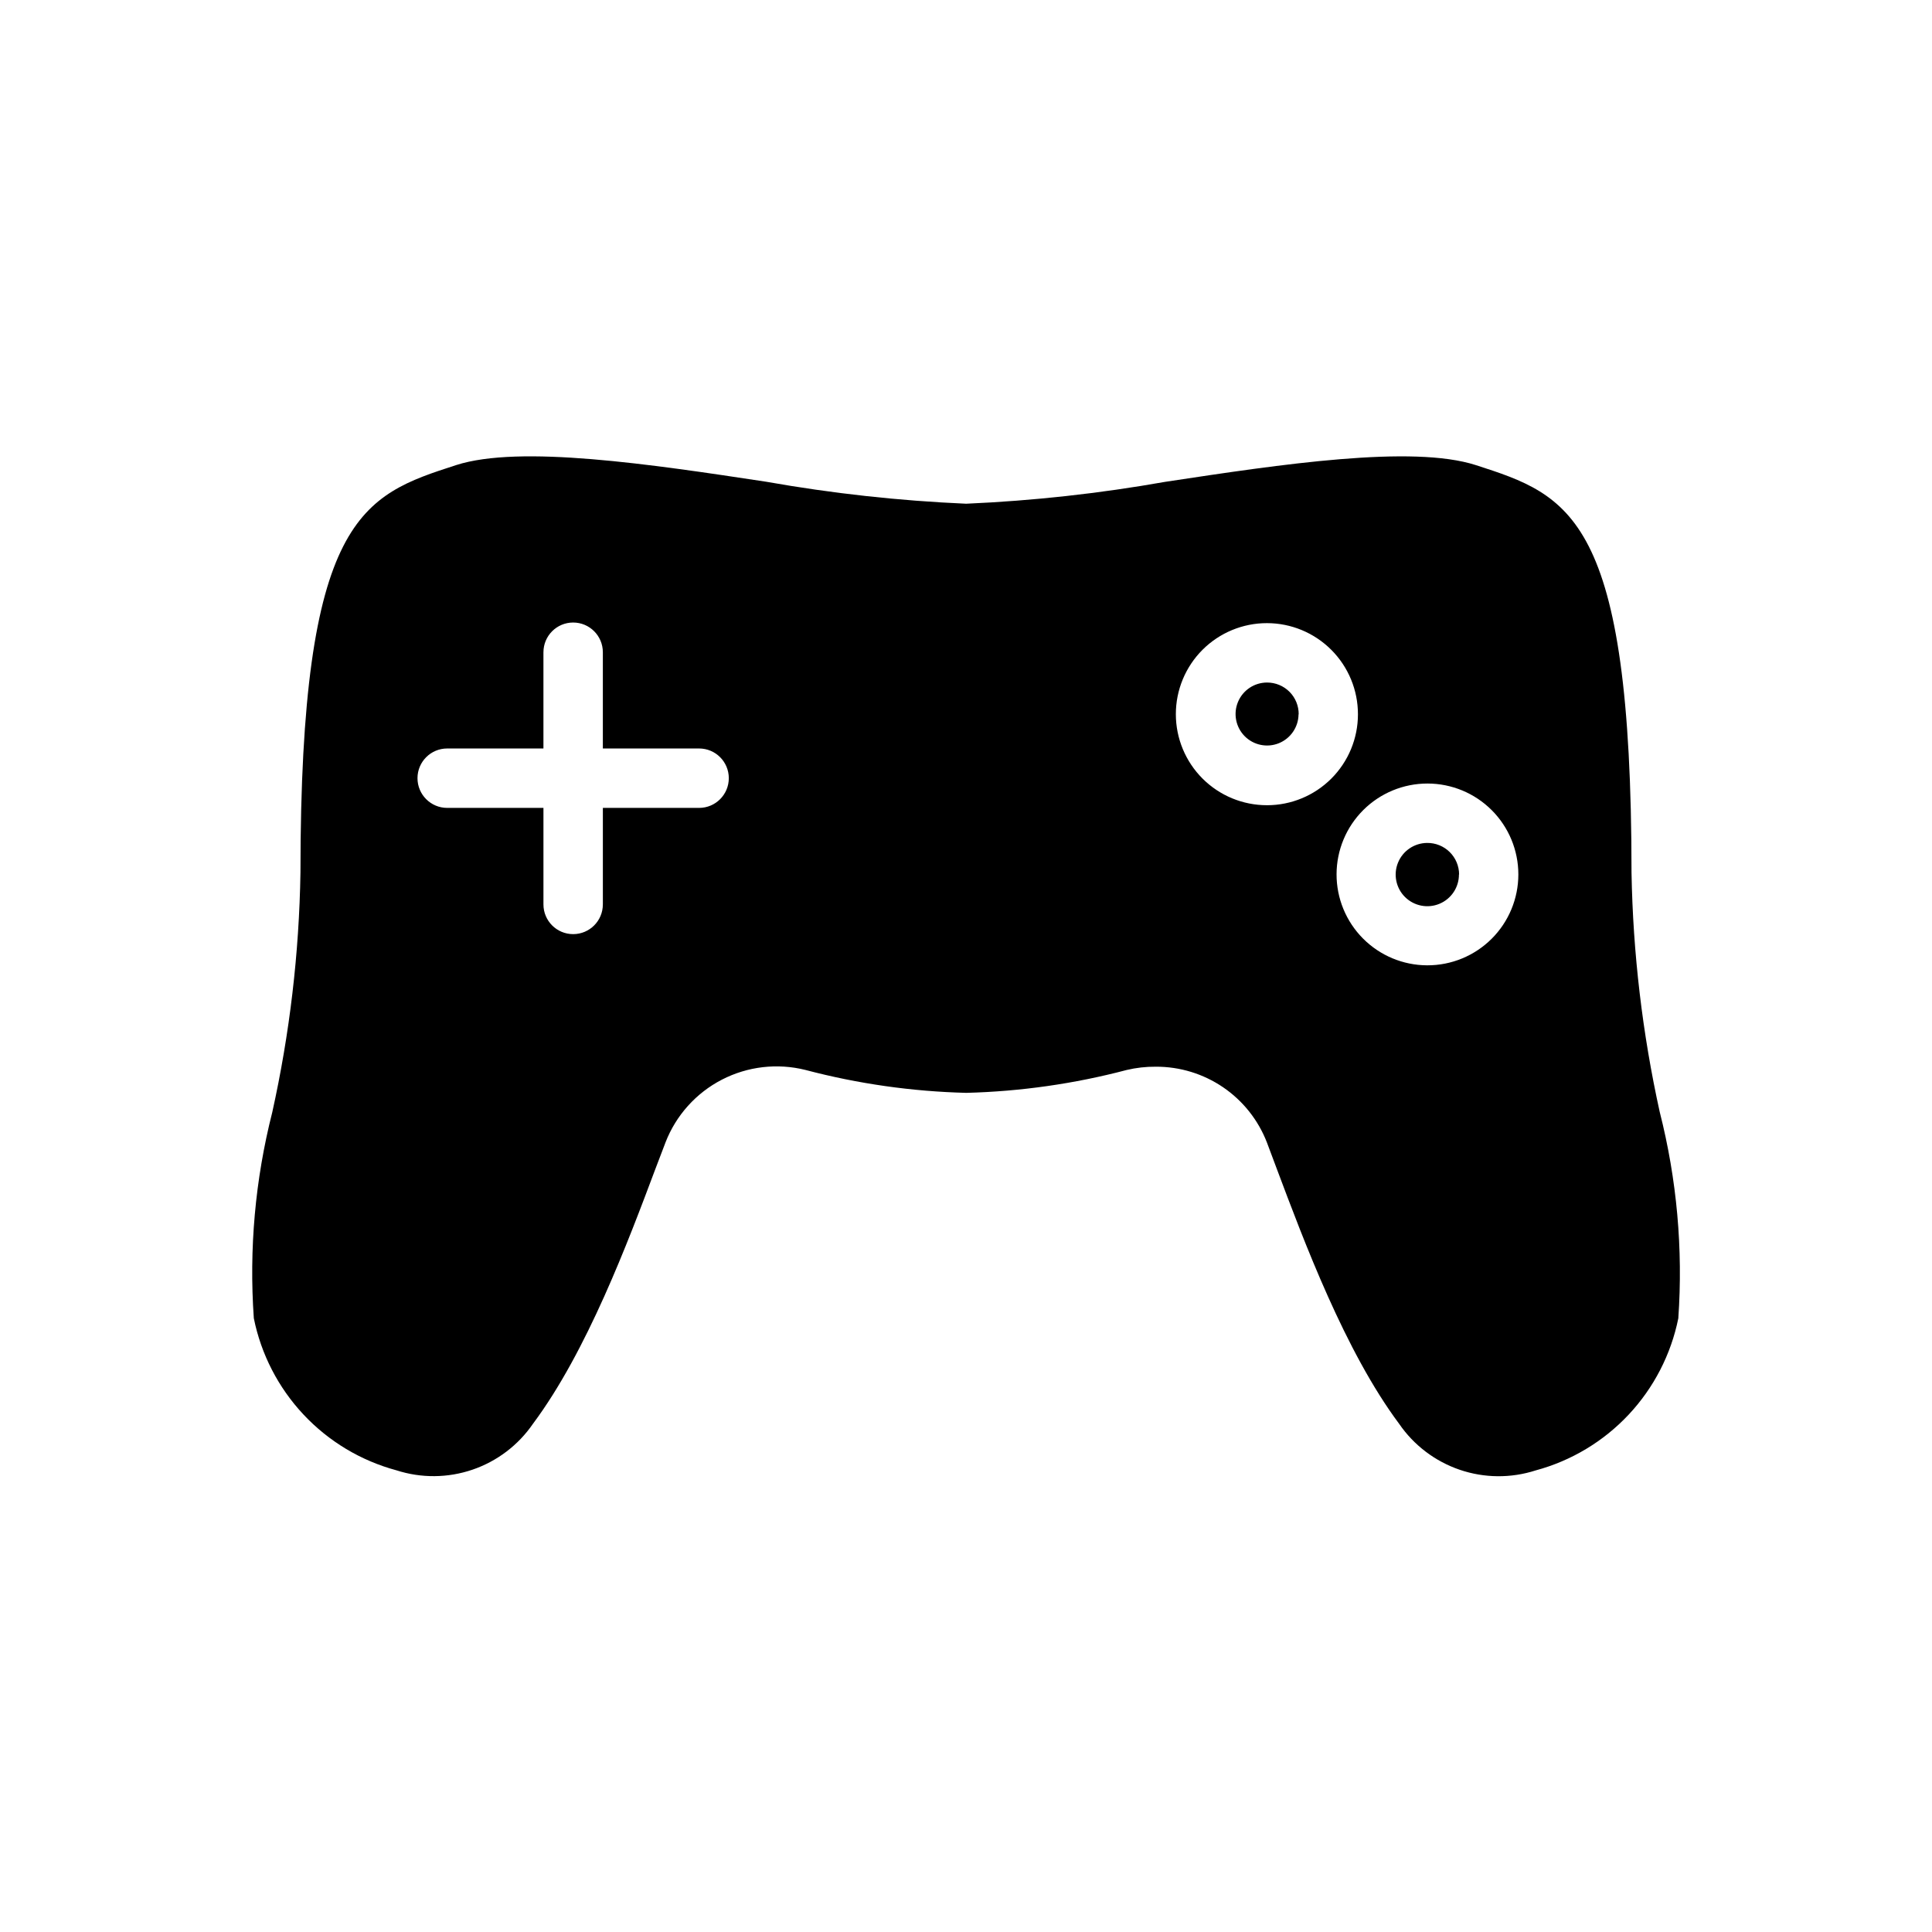 <?xml version="1.0" encoding="UTF-8"?>
<!-- Uploaded to: SVG Repo, www.svgrepo.com, Generator: SVG Repo Mixer Tools -->
<svg fill="#000000" width="800px" height="800px" version="1.1" viewBox="144 144 512 512" xmlns="http://www.w3.org/2000/svg">
 <path d="m583.85 438.71c-4.598-20.852-7.102-42.105-7.481-63.449 0-94.621-16.453-99.977-41.25-108-16.848-5.434-51.562-0.234-82.184 4.41v-0.004c-17.484 3.102-35.156 5.047-52.898 5.824-17.77-0.777-35.469-2.723-52.98-5.824-30.621-4.644-65.336-9.84-82.184-4.41-24.797 8.031-41.25 13.383-41.25 108v0.004c-0.344 21.371-2.848 42.656-7.477 63.527-4.523 17.809-6.172 36.223-4.883 54.551 1.93 9.566 6.488 18.406 13.164 25.527 6.672 7.121 15.199 12.238 24.621 14.777 6.562 2.121 13.633 2.066 20.16-0.164 6.527-2.227 12.156-6.504 16.055-12.195 14.328-19.207 25.191-48.254 32.434-67.535l2.676-7.016-0.004 0.004c2.785-7.172 8.098-13.082 14.93-16.613 6.836-3.531 14.727-4.445 22.188-2.57 13.914 3.668 28.207 5.703 42.59 6.062 14.355-0.367 28.621-2.398 42.508-6.062 2.527-0.598 5.117-0.891 7.715-0.867 6.363-0.027 12.586 1.875 17.844 5.457 5.258 3.586 9.301 8.684 11.598 14.617l2.598 6.934c7.242 19.277 18.105 48.406 32.434 67.613 3.898 5.688 9.531 9.961 16.055 12.191 6.523 2.227 13.594 2.285 20.156 0.168 9.422-2.539 17.949-7.656 24.625-14.777 6.672-7.121 11.23-15.961 13.16-25.527 1.277-18.363-0.383-36.812-4.918-54.652zm-254.58-80.609h-25.504v25.586l-0.004-0.004c0 4.348-3.523 7.871-7.871 7.871s-7.871-3.523-7.871-7.871v-25.586h-25.504l-0.004 0.004c-4.344 0-7.871-3.527-7.871-7.875s3.527-7.871 7.871-7.871h25.504v-25.504h0.004c0-4.348 3.523-7.875 7.871-7.875s7.871 3.527 7.871 7.875v25.504h25.508c4.348 0 7.871 3.523 7.871 7.871s-3.523 7.875-7.871 7.875zm150.51-0.707v-0.004c-6.402 0.012-12.547-2.523-17.082-7.047-4.531-4.523-7.082-10.664-7.086-17.066-0.004-6.406 2.539-12.547 7.066-17.074 4.531-4.527 10.672-7.07 17.074-7.066 6.406 0.004 12.543 2.551 17.066 7.086 4.523 4.531 7.059 10.676 7.051 17.082 0 6.387-2.539 12.516-7.055 17.031-4.519 4.516-10.645 7.055-17.035 7.055zm42.43 42.43v-0.004c-6.383-0.02-12.496-2.574-17-7.102-4.5-4.527-7.023-10.652-7.008-17.039 0.012-6.383 2.559-12.5 7.082-17.008 4.523-4.508 10.648-7.035 17.031-7.027 6.383 0.008 12.504 2.547 17.016 7.066 4.512 4.516 7.047 10.637 7.047 17.023 0 6.402-2.547 12.539-7.082 17.059-4.535 4.519-10.684 7.051-17.086 7.027zm8.422-24.09c0.02 3.391-2.012 6.457-5.137 7.769-3.129 1.312-6.734 0.609-9.145-1.777-2.41-2.387-3.144-5.988-1.859-9.125 1.281-3.141 4.328-5.195 7.719-5.215 2.231-0.023 4.383 0.844 5.969 2.41 1.59 1.566 2.488 3.703 2.496 5.938zm-42.508-42.43c-0.031 3.367-2.086 6.383-5.203 7.652-3.121 1.266-6.699 0.531-9.066-1.859-2.371-2.394-3.07-5.977-1.773-9.086 1.293-3.106 4.332-5.133 7.699-5.133 2.234-0.008 4.375 0.879 5.953 2.461 1.574 1.582 2.449 3.731 2.43 5.965z"/>
</svg>